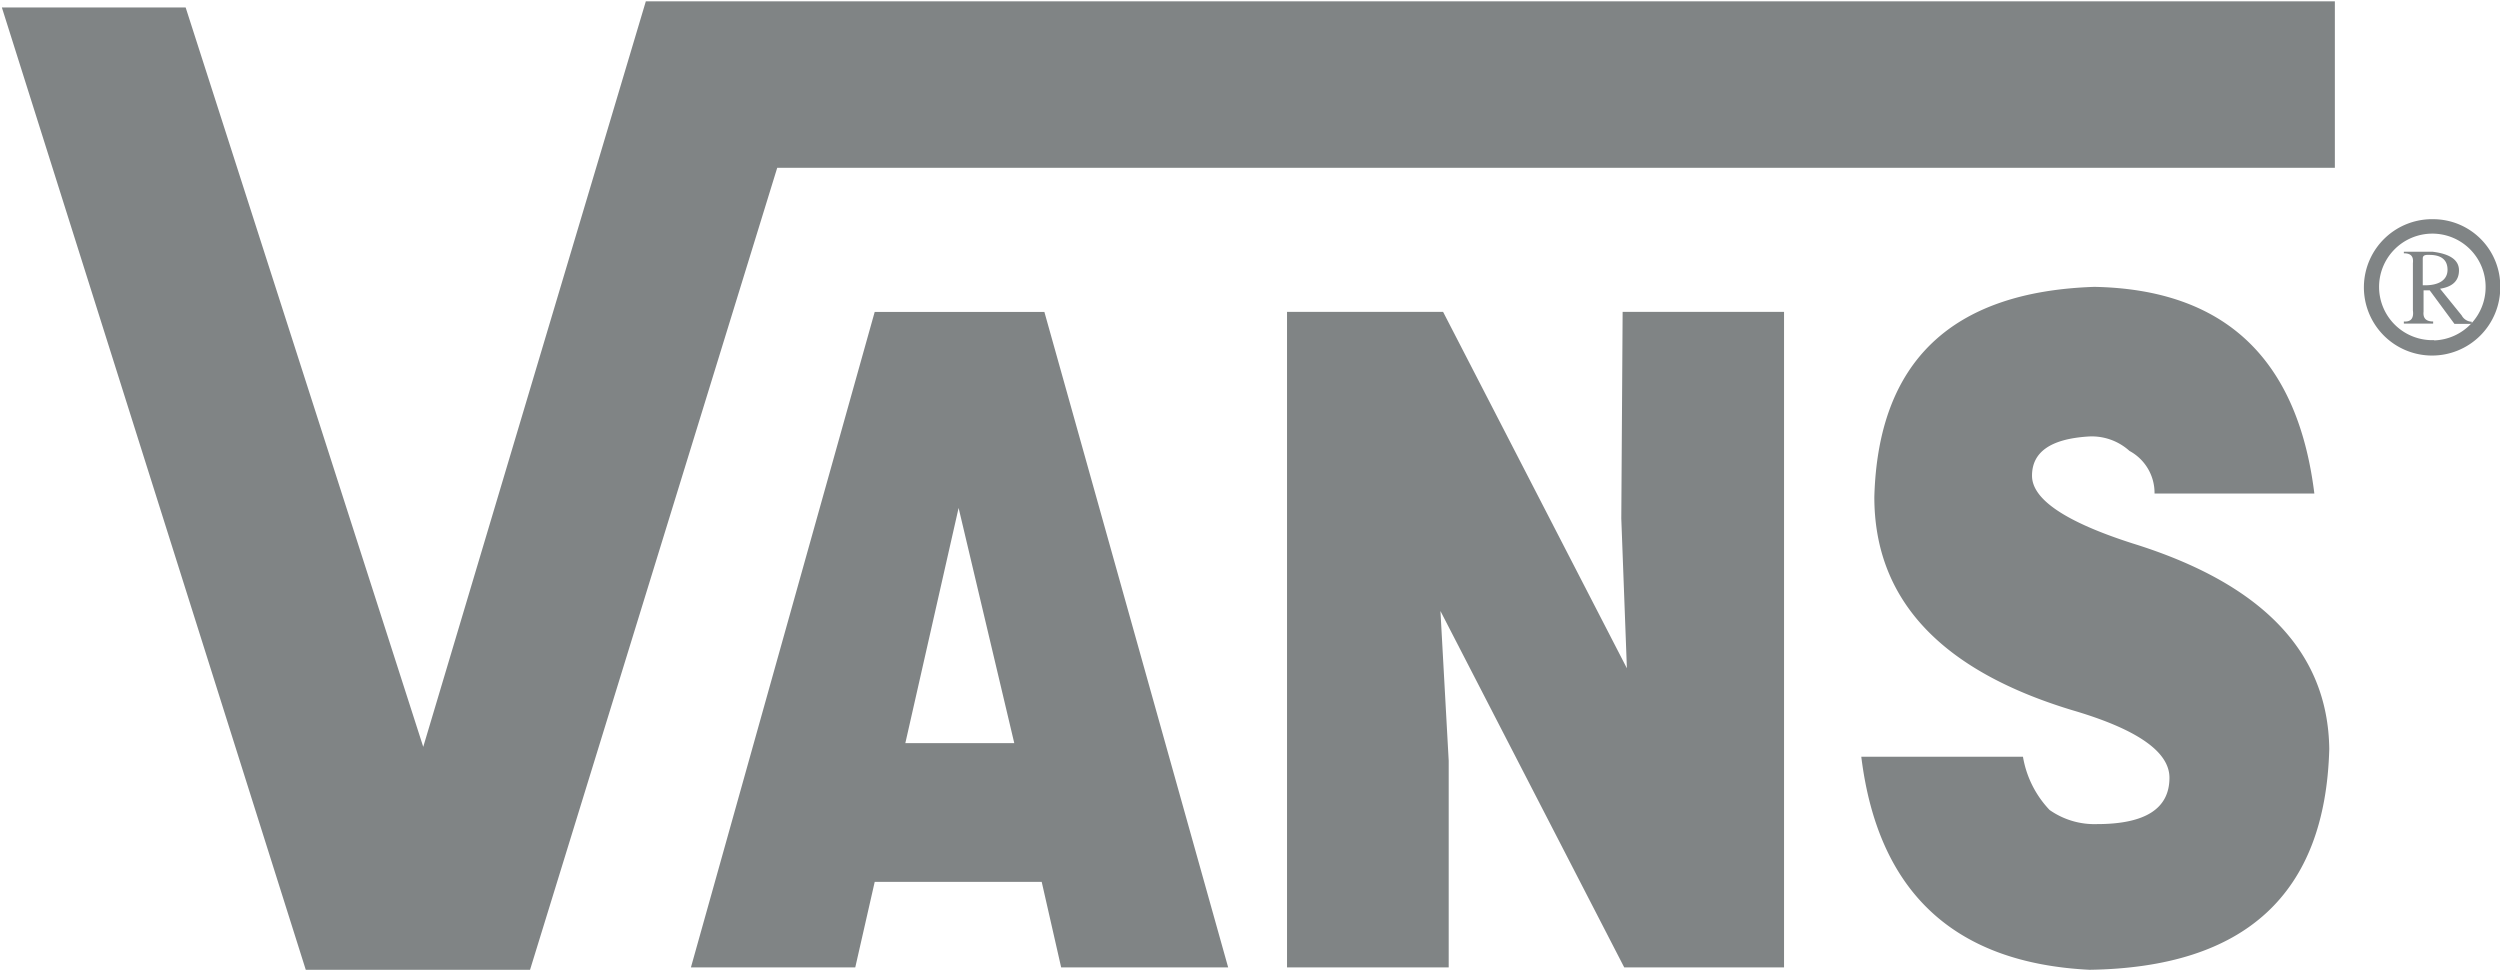 <svg id="Layer_1" data-name="Layer 1" xmlns="http://www.w3.org/2000/svg" viewBox="0 0 93.86 36.45"><title>client-1</title><path d="M212,1417.26h0l-8.36,28-8.92-27.76-6.9,0,11.41,36.13h8.42l9.28-30.11h58.48v-6.25H212Z" transform="translate(-187.75 -1417.22)" style="fill:#808485"/><path d="M220.59,1428.93l-6.9,24.61h6.17l.73-3.21h6.27l.73,3.21h6.27l-6.9-24.61Zm1.15,16.19,2-8.83,2.09,8.83Z" transform="translate(-187.75 -1417.22)" style="fill:#808485"/><path d="M248.62,1436.69l.21,5.62-6.9-13.38h-5.86v24.61h6.07v-7.76l-.31-5.62,6.9,13.38h6v-24.61h-6.06Z" transform="translate(-187.75 -1417.22)" style="fill:#808485"/><path d="M267.81,1437.62q-3.77-1.21-3.77-2.54t2.09-1.47a2.11,2.11,0,0,1,1.57.54,1.79,1.79,0,0,1,.94,1.6h6q-.94-7.62-8.26-7.76-8.05.27-8.26,7.89,0,5.75,7.42,8,3.66,1.07,3.66,2.54,0,1.74-2.72,1.74a2.93,2.93,0,0,1-1.78-.53,3.82,3.82,0,0,1-1-2h-6.07q.94,7.62,8.57,8,8.78-.13,9-8.29Q275.13,1439.89,267.81,1437.62Z" transform="translate(-187.75 -1417.22)" style="fill:#808485"/><path d="M279.14,1425.45a2.56,2.56,0,1,0,2.48,2.55A2.52,2.52,0,0,0,279.14,1425.45Zm0,4.54a2,2,0,1,1,1.93-2A2,2,0,0,1,279.14,1430Z" transform="translate(-187.75 -1417.22)" style="fill:#808485"/><path d="M280.17,1429.06l-.81-1q.71-.11.71-.69t-1-.7H278v.06c.26,0,.37.11.34.37v1.77q.06.45-.34.42v.08h1.1v-.08q-.4,0-.36-.37v-.8l.23,0,.93,1.26h.65v-.08A.45.45,0,0,1,280.17,1429.06Zm-1.46-1.13v-1c0-.11.06-.15.25-.14.45,0,.68.19.68.56S279.33,1427.95,278.72,1427.93Z" transform="translate(-187.75 -1417.22)" style="fill:#808485"/></svg>